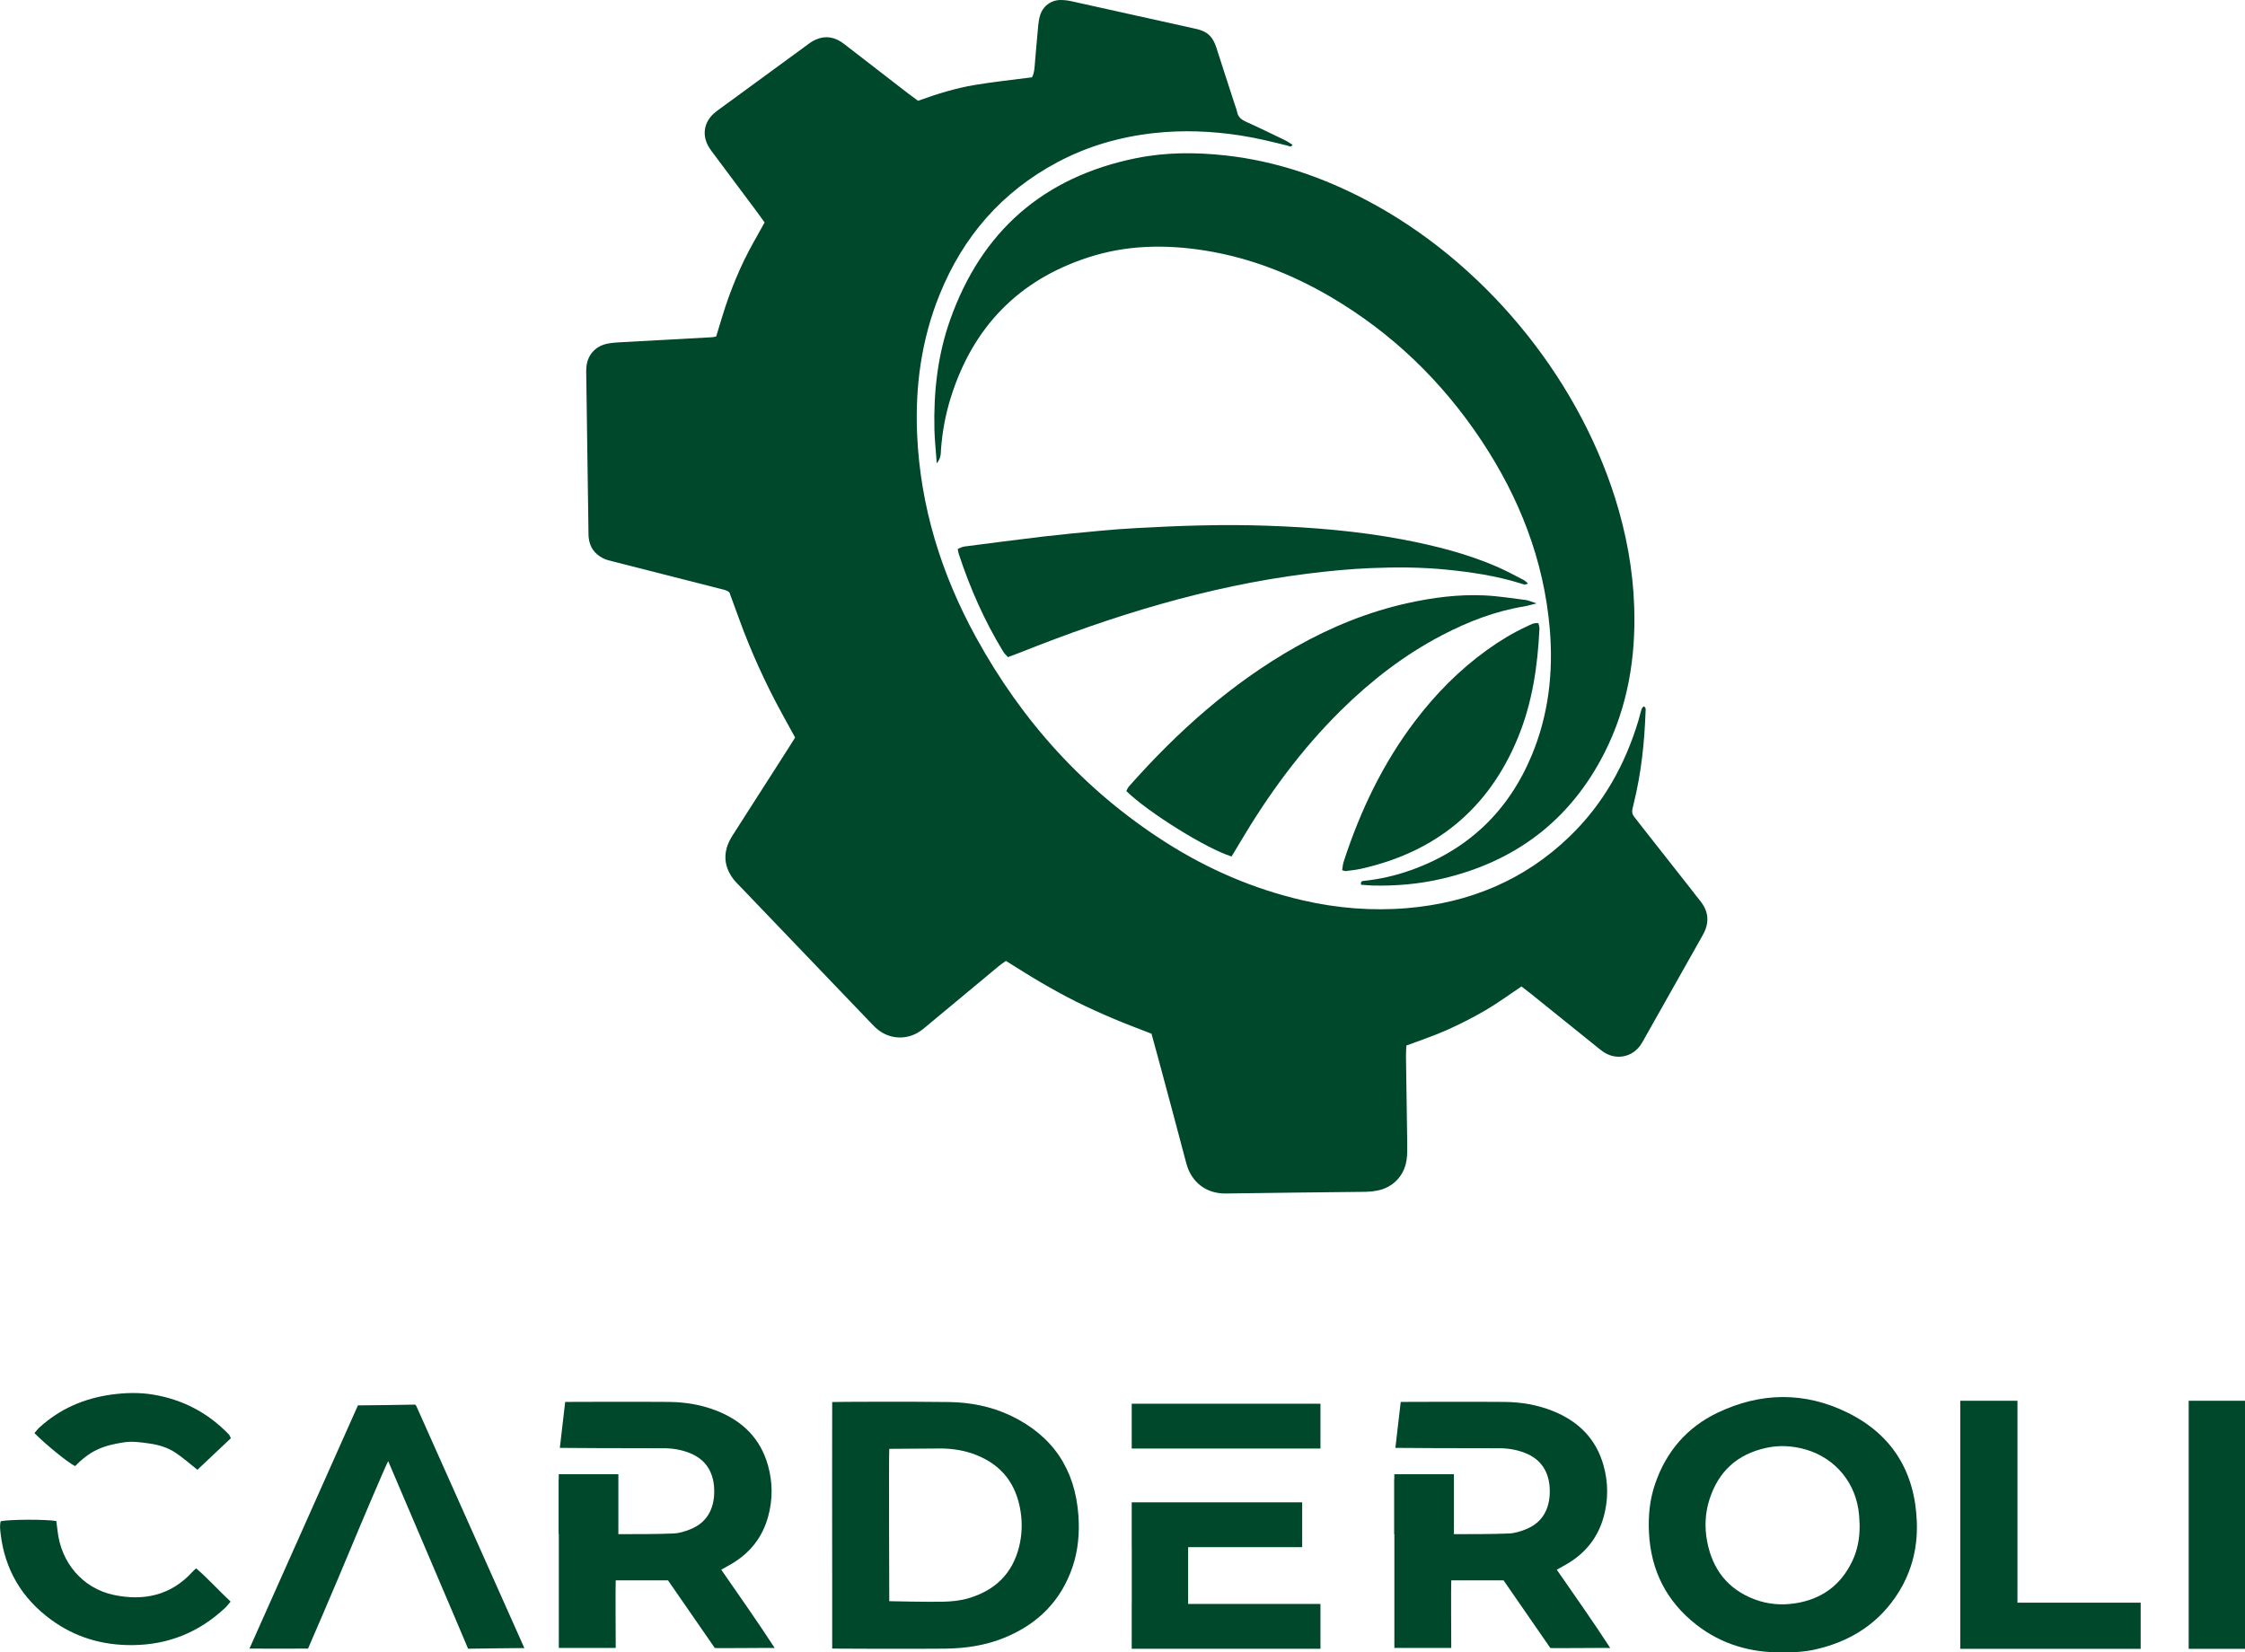 <svg xmlns="http://www.w3.org/2000/svg" width="235" height="173" viewBox="0 0 235 173" fill="none"><g clip-path="url(#clip0_2316_401)"><path d="M96.12 10.545C98.089 9.833 100.02 9.235 102.007 8.901C103.989 8.567 105.989 8.359 108.033 8.094C108.296 7.559 108.302 6.954 108.352 6.356C108.465 5.146 108.553 3.937 108.672 2.728C108.703 2.368 108.76 2.003 108.86 1.65C109.142 0.668 109.982 0.013 111.004 0C111.406 0 111.813 0.05 112.202 0.139C116.49 1.083 120.779 2.035 125.061 2.992C125.412 3.068 125.769 3.168 126.089 3.332C126.779 3.685 127.111 4.321 127.343 5.039C127.964 7.005 128.616 8.964 129.249 10.929C129.337 11.2 129.45 11.464 129.5 11.742C129.613 12.277 129.958 12.535 130.434 12.749C131.795 13.361 133.136 14.016 134.478 14.664C134.76 14.803 135.017 14.986 135.299 15.156C135.13 15.471 134.936 15.288 134.779 15.25C133.136 14.841 131.5 14.438 129.82 14.179C126.817 13.72 123.813 13.6 120.785 13.934C117.218 14.331 113.832 15.307 110.666 16.995C104.873 20.088 100.816 24.762 98.359 30.834C96.459 35.521 95.782 40.428 96.001 45.467C96.333 53.058 98.54 60.113 102.17 66.733C107.011 75.552 113.562 82.802 122.058 88.213C126.484 91.029 131.243 93.076 136.359 94.261C139.964 95.092 143.619 95.388 147.293 95.079C153.807 94.525 159.569 92.163 164.322 87.558C167.833 84.163 170.134 80.037 171.526 75.369C171.638 74.979 171.726 74.588 171.852 74.198C171.883 74.103 171.99 74.034 172.059 73.952C172.328 74.084 172.259 74.305 172.253 74.487C172.14 77.732 171.801 80.95 171.018 84.106C170.968 84.302 170.924 84.497 170.88 84.698C170.817 84.988 170.855 85.259 171.049 85.498C171.256 85.744 171.444 86.015 171.645 86.267C173.494 88.623 175.344 90.972 177.193 93.322C177.444 93.643 177.682 93.965 177.939 94.279C178.874 95.407 178.968 96.61 178.247 97.883C178.19 97.99 178.128 98.097 178.071 98.204C176.102 101.694 174.14 105.183 172.171 108.667C172.015 108.95 171.858 109.24 171.67 109.498C170.798 110.67 169.243 110.979 167.996 110.229C167.651 110.021 167.344 109.756 167.03 109.505C164.767 107.684 162.497 105.857 160.234 104.031C159.92 103.779 159.601 103.546 159.262 103.281C157.989 104.131 156.792 105.013 155.513 105.763C154.19 106.538 152.823 107.231 151.425 107.854C150.071 108.459 148.654 108.925 147.212 109.467C147.199 109.87 147.168 110.267 147.174 110.67C147.218 113.706 147.268 116.742 147.306 119.785C147.312 120.352 147.318 120.925 147.231 121.479C146.967 123.142 145.795 124.339 144.158 124.654C143.763 124.73 143.356 124.774 142.961 124.78C138.083 124.843 133.199 124.874 128.321 124.956C126.315 124.988 124.71 123.829 124.171 121.769C123.199 118.052 122.19 114.342 121.193 110.626C120.986 109.845 120.766 109.07 120.534 108.226C119.23 107.716 117.914 107.231 116.622 106.682C115.287 106.116 113.957 105.523 112.66 104.875C111.399 104.245 110.164 103.558 108.942 102.846C107.725 102.141 106.54 101.372 105.293 100.604C105.029 100.793 104.76 100.969 104.522 101.171C102.127 103.155 99.738 105.152 97.349 107.136C97.01 107.419 96.672 107.722 96.308 107.968C94.916 108.919 93.105 108.824 91.813 107.734C91.537 107.501 91.293 107.231 91.035 106.966C86.534 102.267 82.032 97.568 77.531 92.868C77.28 92.604 77.01 92.352 76.791 92.069C75.813 90.79 75.662 89.423 76.389 87.974C76.552 87.653 76.759 87.344 76.954 87.042C78.81 84.144 80.665 81.253 82.515 78.355C82.753 77.984 82.985 77.612 83.23 77.221C82.327 75.546 81.399 73.933 80.578 72.27C79.769 70.639 79.016 68.982 78.327 67.294C77.618 65.574 77.023 63.81 76.352 62.022C76.076 61.776 75.675 61.719 75.286 61.618C71.574 60.68 67.869 59.735 64.164 58.784C63.812 58.696 63.449 58.614 63.129 58.45C62.233 58.003 61.718 57.266 61.618 56.258C61.599 56.056 61.599 55.855 61.599 55.653C61.524 50.185 61.443 44.718 61.367 39.25C61.367 39.004 61.355 38.765 61.374 38.519C61.461 37.209 62.276 36.252 63.574 35.981C64.007 35.893 64.452 35.861 64.891 35.836C68.114 35.653 71.33 35.483 74.552 35.307C74.672 35.3 74.784 35.263 74.966 35.231C75.393 33.871 75.781 32.466 76.277 31.105C76.759 29.776 77.305 28.466 77.919 27.193C78.553 25.89 79.299 24.636 80.038 23.288C79.8 22.954 79.543 22.595 79.28 22.242C77.781 20.233 76.277 18.224 74.778 16.214C74.559 15.924 74.333 15.634 74.157 15.319C73.48 14.129 73.694 12.825 74.703 11.899C74.941 11.685 75.211 11.496 75.468 11.307C78.402 9.159 81.336 7.017 84.27 4.869C84.534 4.68 84.785 4.472 85.061 4.315C86.057 3.748 87.054 3.748 88.032 4.372C88.302 4.542 88.553 4.75 88.81 4.951C90.885 6.557 92.96 8.164 95.042 9.77C95.362 10.016 95.688 10.249 96.089 10.545" fill="#00482B"></path><path d="M98.058 48.504C97.964 47.162 97.838 46.078 97.813 44.989C97.719 41.071 98.139 37.215 99.45 33.511C102.748 24.183 109.249 18.526 118.917 16.561C122.027 15.931 125.162 15.931 128.309 16.277C133.544 16.857 138.441 18.532 143.08 20.983C155.156 27.351 164.962 39.143 169.068 52.157C170.228 55.848 170.93 59.621 171.062 63.483C171.244 68.825 170.397 73.984 167.965 78.79C164.379 85.87 158.636 90.21 150.961 91.999C148.56 92.56 146.109 92.774 143.638 92.711C143.243 92.698 142.848 92.654 142.472 92.629C142.391 92.239 142.629 92.239 142.811 92.22C144.46 92.043 146.071 91.678 147.632 91.124C153.632 89.001 157.883 84.969 160.335 79.086C162.096 74.859 162.611 70.425 162.228 65.87C161.614 58.639 159.049 52.113 155.068 46.116C150.955 39.924 145.733 34.878 139.325 31.105C135.218 28.693 130.842 26.986 126.134 26.23C122.021 25.575 117.92 25.644 113.933 26.942C106.61 29.316 101.826 34.261 99.525 41.625C98.967 43.407 98.629 45.234 98.497 47.105C98.472 47.496 98.516 47.911 98.07 48.504" fill="#00482B"></path><path d="M159.933 61.089C159.62 61.291 159.394 61.146 159.181 61.083C156.629 60.283 154.008 59.899 151.356 59.634C148.735 59.376 146.121 59.37 143.5 59.477C141.249 59.571 138.999 59.791 136.76 60.075C126.378 61.392 116.465 64.453 106.779 68.321C106.371 68.484 105.957 68.629 105.506 68.799C105.324 68.591 105.142 68.434 105.023 68.239C103.054 65.013 101.537 61.581 100.359 57.99C100.308 57.845 100.296 57.688 100.252 57.467C100.496 57.379 100.71 57.253 100.935 57.221C103.65 56.869 106.371 56.51 109.092 56.188C111.136 55.949 113.18 55.754 115.224 55.565C116.465 55.445 117.713 55.357 118.961 55.288C123.512 55.036 128.064 54.878 132.622 55.042C137.381 55.206 142.121 55.596 146.804 56.478C150.215 57.127 153.576 57.971 156.767 59.363C157.688 59.766 158.572 60.251 159.469 60.711C159.632 60.793 159.77 60.944 159.939 61.083" fill="#00482B"></path><path d="M128.911 89.668C126.309 88.875 120.127 85.013 117.901 82.821C117.983 82.67 118.052 82.475 118.177 82.336C123.268 76.579 128.942 71.508 135.663 67.716C139.337 65.644 143.206 64.062 147.331 63.149C149.977 62.563 152.654 62.211 155.369 62.337C156.811 62.4 158.253 62.639 159.689 62.815C159.996 62.853 160.284 62.998 160.842 63.174C160.247 63.319 159.914 63.426 159.576 63.483C156.516 63.981 153.67 65.083 150.943 66.507C147.011 68.56 143.538 71.243 140.384 74.355C136.215 78.469 132.786 83.155 129.807 88.188C129.519 88.673 129.231 89.152 128.923 89.668" fill="#00482B"></path><path d="M140.491 91.111C140.548 90.79 140.56 90.506 140.642 90.248C142.366 84.938 144.736 79.955 148.121 75.495C150.284 72.642 152.774 70.122 155.683 68.031C156.999 67.086 158.372 66.248 159.846 65.574C160.203 65.41 160.548 65.171 161.043 65.253C161.081 65.454 161.156 65.644 161.144 65.826C160.962 69.732 160.397 73.561 158.905 77.202C155.833 84.698 150.278 89.221 142.435 90.966C141.927 91.079 141.4 91.13 140.88 91.199C140.805 91.212 140.723 91.168 140.491 91.111Z" fill="#00482B"></path><path d="M87.111 146.789C87.456 146.764 95.506 146.733 99.318 146.789C101.581 146.821 103.788 147.249 105.845 148.238C110.208 150.336 112.547 153.838 112.886 158.682C113.011 160.509 112.86 162.31 112.271 164.049C111.055 167.633 108.616 170.039 105.161 171.457C103.168 172.276 101.067 172.584 98.929 172.609C95.318 172.647 87.123 172.609 87.111 172.603C87.105 172.597 87.111 168.074 87.111 166.26C87.111 160.251 87.092 147.325 87.111 146.796M93.086 151.69C93.029 151.866 93.086 167.639 93.086 167.639C93.086 167.646 97.073 167.728 98.678 167.696C99.6 167.677 100.522 167.589 101.412 167.324C104.164 166.499 105.995 164.748 106.685 161.907C106.973 160.723 107.023 159.52 106.842 158.31C106.409 155.388 104.867 153.359 102.095 152.295C100.961 151.86 99.776 151.671 98.566 151.652" fill="#00482B"></path><path d="M186.56 173C183.243 173.038 180.209 172.156 177.576 170.109C174.447 167.671 172.804 164.427 172.61 160.452C172.522 158.707 172.685 156.994 173.262 155.331C174.422 151.961 176.585 149.447 179.77 147.917C184.309 145.744 188.949 145.687 193.457 147.929C198.109 150.241 200.466 154.153 200.648 159.356C200.755 162.266 200.002 164.95 198.328 167.331C196.284 170.235 193.444 171.916 190.027 172.691C188.886 172.95 187.726 173.013 186.56 173ZM194.661 159.715C194.642 159.356 194.636 158.991 194.604 158.632C194.335 155.35 192.184 152.685 189.037 151.766C187.67 151.369 186.291 151.28 184.874 151.589C181.858 152.251 179.883 154.046 178.943 156.981C178.479 158.424 178.416 159.923 178.704 161.41C179.262 164.32 180.874 166.398 183.67 167.45C185.043 167.967 186.472 168.087 187.933 167.86C190.673 167.432 192.667 165.989 193.877 163.476C194.447 162.291 194.673 161.032 194.661 159.721" fill="#00482B"></path><path d="M32.239 172.603C30.364 172.622 27.938 172.603 26.113 172.603C26.113 172.603 37.48 147.129 37.468 147.136C37.443 147.148 43.411 147.073 43.405 147.06C43.405 147.022 43.48 147.092 43.512 147.117C43.543 147.142 43.562 147.18 43.581 147.211C47.242 155.413 54.897 172.565 54.891 172.553C54.879 172.534 48.985 172.616 48.998 172.616C49.016 172.609 40.86 153.504 40.634 152.975C40.452 153.252 37.762 159.577 36.527 162.556C35.217 165.718 32.258 172.603 32.245 172.603" fill="#00482B"></path><path d="M0.069 159.268C1.004 159.073 4.759 159.054 5.894 159.249C5.938 159.576 5.988 159.929 6.026 160.282C6.389 163.608 8.646 166.291 11.906 166.984C15.035 167.646 17.894 167.047 20.151 164.559C20.252 164.446 20.377 164.345 20.534 164.2C21.806 165.302 22.904 166.524 24.139 167.683C23.925 167.929 23.769 168.15 23.574 168.332C20.847 170.89 17.643 172.2 13.888 172.238C10.722 172.269 7.863 171.425 5.323 169.561C2.283 167.331 0.502 164.332 0.063 160.559C0.013 160.125 -0.043 159.684 0.076 159.268" fill="#00482B"></path><path d="M24.17 150.575C23.01 151.671 21.844 152.773 20.665 153.882C19.875 153.258 19.167 152.622 18.377 152.099C17.568 151.558 16.64 151.274 15.675 151.136C14.759 151.003 13.85 150.871 12.922 151.016C11.969 151.167 11.035 151.362 10.151 151.784C9.267 152.207 8.527 152.818 7.856 153.498C7.098 153.12 4.79 151.243 3.605 150.04C3.775 149.844 3.938 149.624 4.132 149.447C6.283 147.488 8.822 146.399 11.681 146.008C13.123 145.813 14.552 145.769 16.001 146.008C19.117 146.518 21.769 147.91 23.957 150.184C24.038 150.266 24.07 150.392 24.164 150.569" fill="#00482B"></path><path d="M75.499 164.345C77.38 167.066 79.293 169.762 81.092 172.54C81.073 172.509 75.042 172.584 74.822 172.54C73.211 170.216 71.562 167.822 69.926 165.46H64.452C64.415 165.75 64.452 172.534 64.452 172.534H58.496C58.496 172.534 58.496 160.269 58.496 156.238V154.89C58.697 154.821 58.841 154.726 58.991 154.726C60.64 154.72 62.283 154.72 63.932 154.726C64.045 154.726 64.151 154.783 64.333 154.833C64.509 156.704 64.308 158.594 64.446 160.465C64.597 160.534 64.703 160.622 64.81 160.622C66.697 160.616 68.584 160.628 70.471 160.553C71.092 160.528 71.738 160.332 72.321 160.087C73.838 159.457 74.609 158.254 74.747 156.628C74.772 156.307 74.772 155.98 74.747 155.658C74.609 153.983 73.794 152.773 72.22 152.137C71.318 151.772 70.371 151.621 69.393 151.627C66.22 151.64 58.603 151.595 58.603 151.589C58.603 151.583 59.154 146.777 59.161 146.777C59.167 146.777 66.697 146.745 70.026 146.777C71.763 146.795 73.462 147.079 75.086 147.728C77.738 148.792 79.6 150.606 80.39 153.422C80.891 155.211 80.898 157.006 80.402 158.795C79.819 160.918 78.559 162.531 76.691 163.665C76.352 163.872 75.995 164.061 75.499 164.339" fill="#00482B"></path><path d="M64.729 154.348H58.49V160.616H64.729V154.348Z" fill="#00482B"></path><path d="M162.961 164.345C164.842 167.066 166.755 169.762 168.554 172.54C168.535 172.509 162.504 172.584 162.284 172.54C160.673 170.216 159.024 167.822 157.388 165.46H151.914C151.877 165.75 151.914 172.534 151.914 172.534H145.958C145.958 172.534 145.958 160.269 145.958 156.238V154.89C146.159 154.821 146.303 154.726 146.453 154.726C148.102 154.72 149.745 154.72 151.394 154.726C151.507 154.726 151.613 154.783 151.795 154.833C151.971 156.704 151.77 158.594 151.908 160.465C152.058 160.534 152.165 160.622 152.272 160.622C154.159 160.616 156.046 160.628 157.933 160.553C158.554 160.528 159.2 160.332 159.783 160.087C161.3 159.457 162.071 158.254 162.209 156.628C162.234 156.307 162.234 155.98 162.209 155.658C162.071 153.983 161.256 152.773 159.682 152.137C158.779 151.772 157.833 151.621 156.855 151.627C153.682 151.64 146.065 151.595 146.065 151.589C146.065 151.583 146.616 146.777 146.623 146.777C146.629 146.777 154.159 146.745 157.488 146.777C159.225 146.795 160.924 147.079 162.548 147.728C165.2 148.792 167.062 150.606 167.852 153.422C168.353 155.211 168.36 157.006 167.871 158.795C167.287 160.918 166.027 162.531 164.159 163.665C163.814 163.872 163.463 164.061 162.968 164.339" fill="#00482B"></path><path d="M152.19 154.348H145.952V160.616H152.19V154.348Z" fill="#00482B"></path><path d="M138.222 146.966H118.466V151.658H138.222V146.966Z" fill="#00482B"></path><path d="M124.372 161.983H136.309V157.29H118.466V161.983H118.472V167.929H118.466V172.622H138.222V167.929H124.372V161.983Z" fill="#00482B"></path><path d="M235.006 146.657H229.106V172.628H235.006V146.657Z" fill="#00482B"></path><path d="M211.182 167.797V146.657H205.194V167.797V172.628H211.182H224.079V167.797H211.182Z" fill="#00482B"></path></g><defs><clipPath id="clip0_2316_401"><rect width="235" height="173" fill="white"></rect></clipPath></defs></svg>